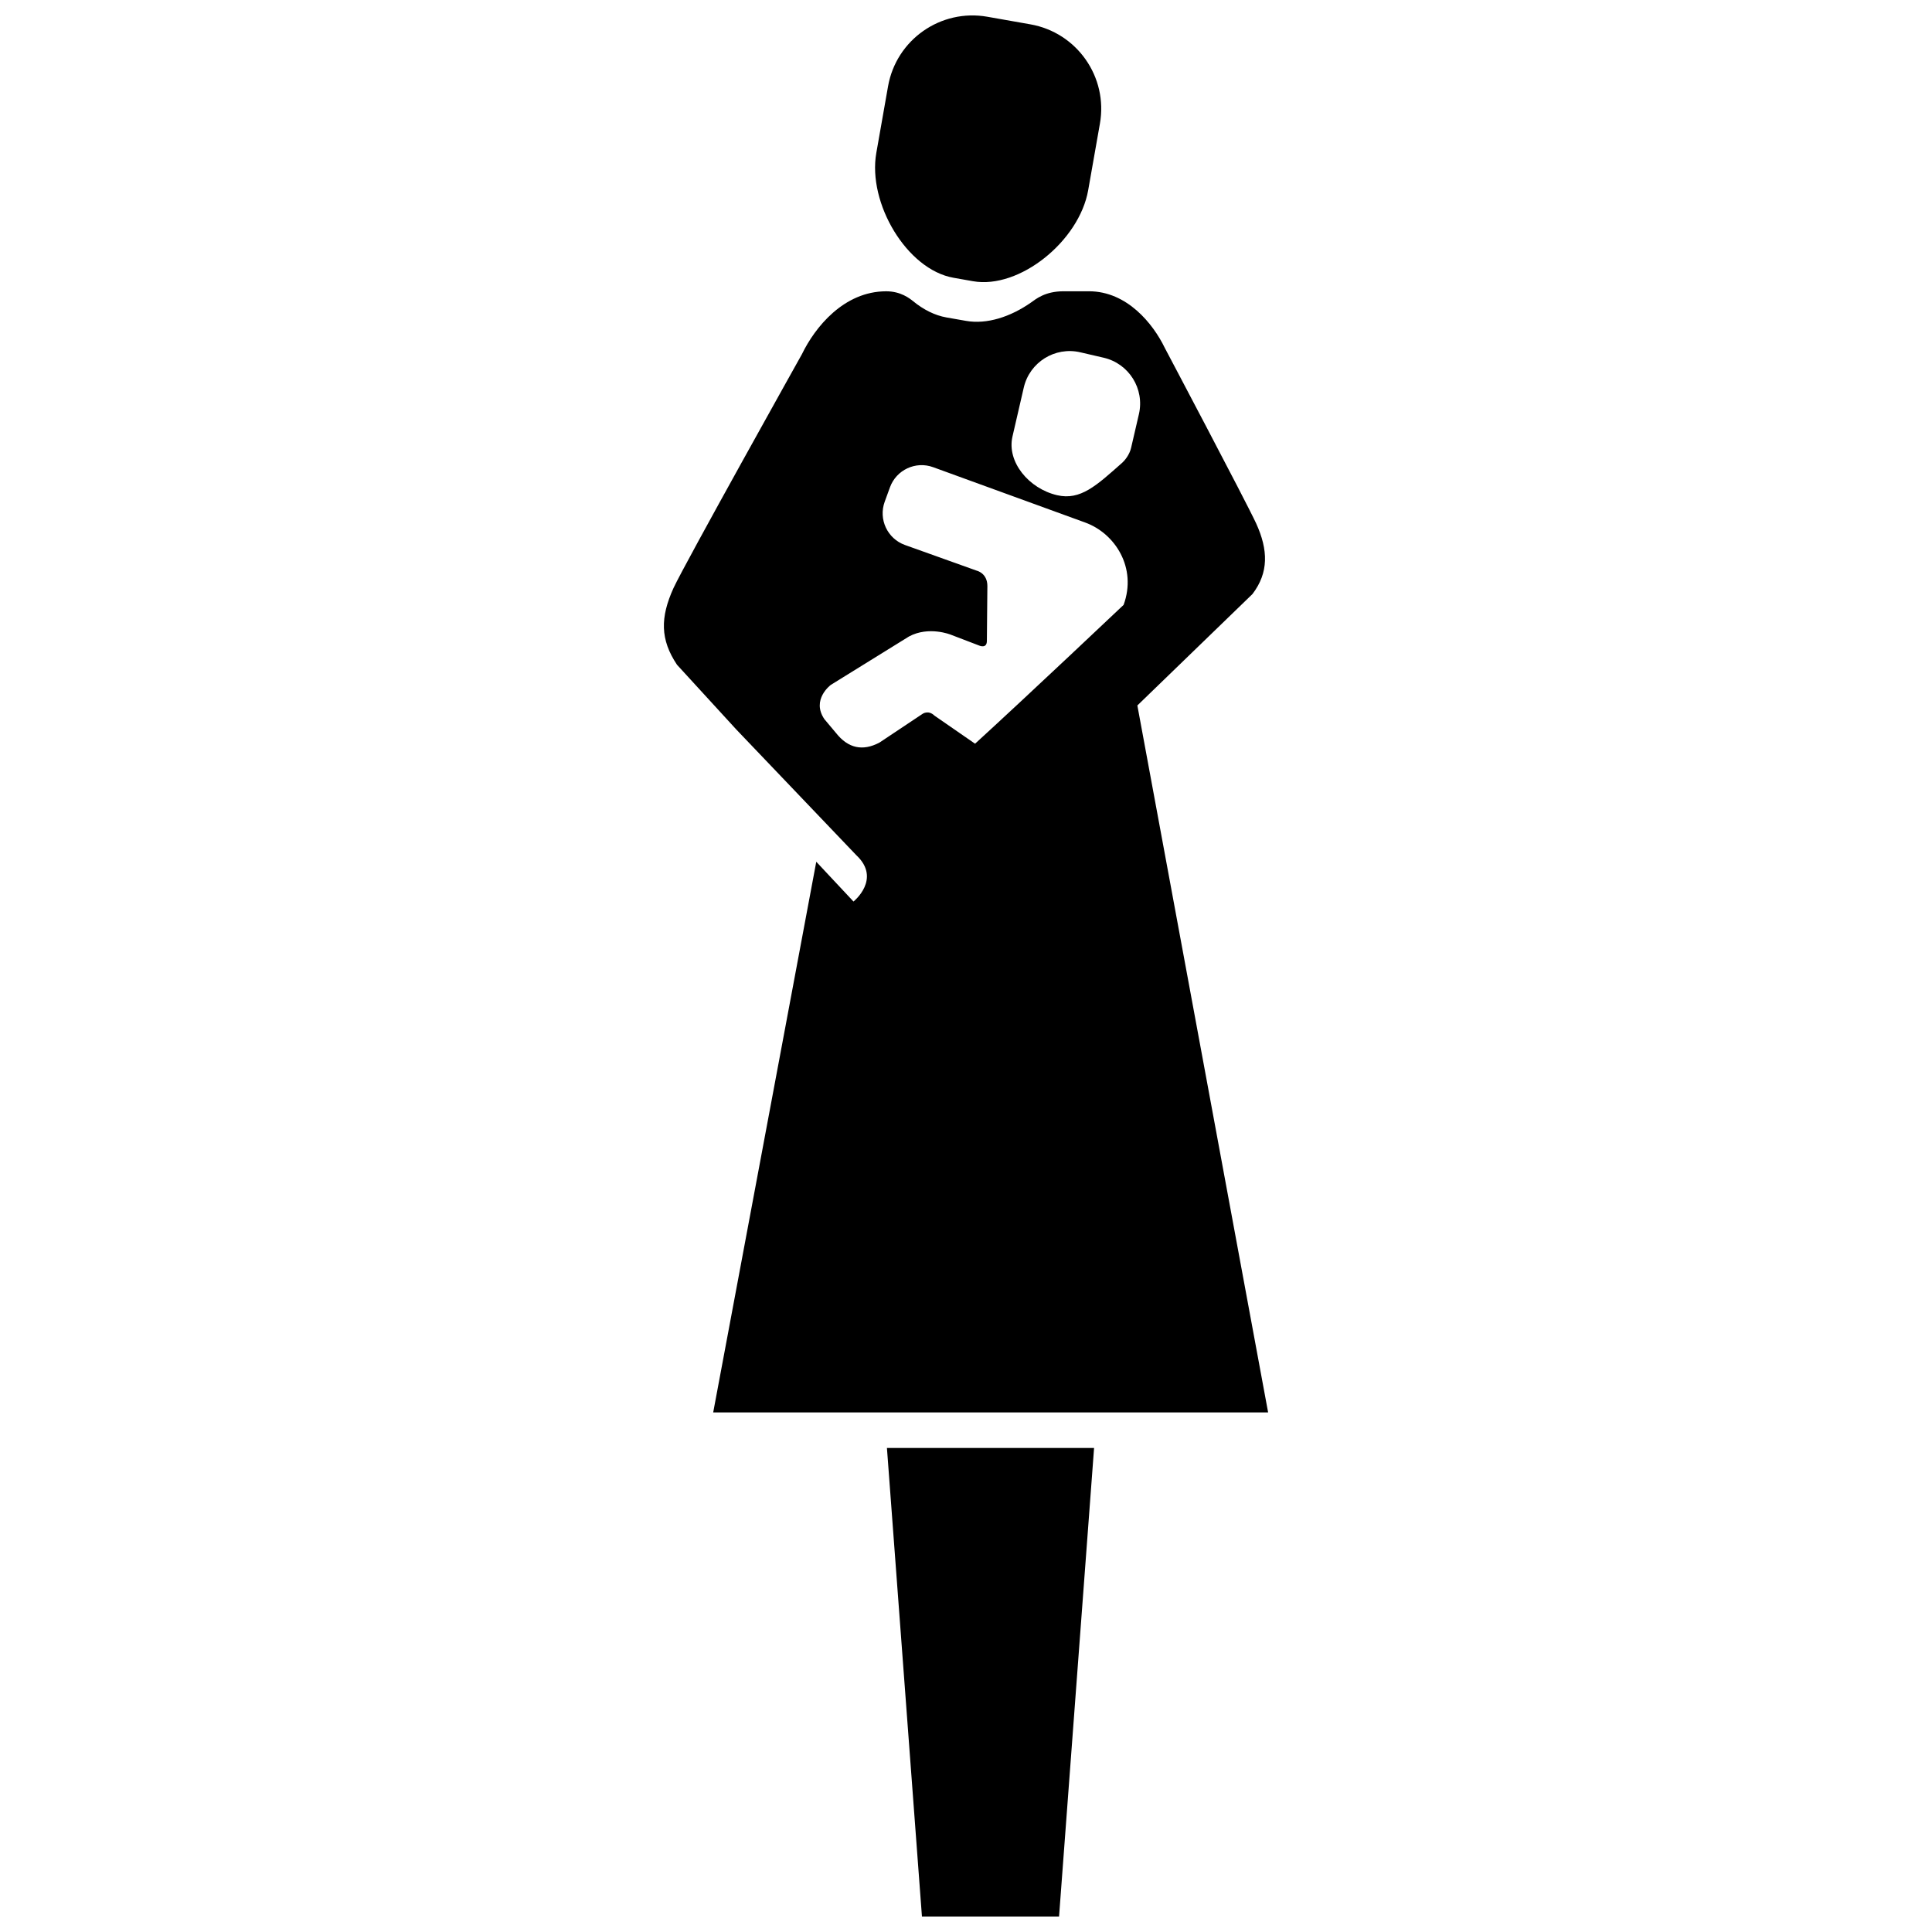 <?xml version="1.0" encoding="UTF-8"?>
<!-- Uploaded to: ICON Repo, www.svgrepo.com, Generator: ICON Repo Mixer Tools -->
<svg width="800px" height="800px" version="1.1" viewBox="144 144 512 512" xmlns="http://www.w3.org/2000/svg">
 <defs>
  <clipPath id="a">
   <path d="m319 148.09h162v503.81h-162z"/>
  </clipPath>
 </defs>
 <g clip-path="url(#a)">
  <path d="m396.68 217.61 5.16 0.914c12.359 2.176 28.168-10.664 30.539-24.113l3.109-17.645c2.184-12.355-6.074-24.141-18.426-26.316l-11.406-2.012c-12.352-2.176-24.133 6.07-26.312 18.426l-3.109 17.645c-2.352 13.336 8.09 30.926 20.445 33.102zm-26.492 165.31-9.867-10.543-27.316 145.93h147.06l-34.652-187.35 30.496-29.52c4.344-5.688 4.195-11.691 0.977-18.742-2.691-5.82-24.211-46.508-24.211-46.508-3.078-6.363-9.977-14.996-20.105-14.996h-6.703c-4.949 0-7.34 2.074-8.633 2.977-5.41 3.789-11.68 5.852-17.234 4.867l-5.172-0.906c-3.113-0.547-6.109-2.082-8.805-4.277-0.984-0.801-3.348-2.656-7.172-2.656-11.25 0-18.91 9.59-22.328 16.66 0 0-31.027 55.488-34.023 61.957-3.562 7.824-3.551 13.691 0.922 20.367l15.695 17.133 31.82 33.328c6.727 6.289-0.746 12.273-0.746 12.273zm42.129-123.24 2.996-12.977c1.551-6.711 8.254-10.898 14.957-9.344l6.207 1.438c6.711 1.551 10.898 8.25 9.344 14.965l-2.07 8.93c-0.43 1.879-1.754 3.41-2.332 3.922-6.856 6.078-11.078 10.051-17.273 8.621-7.496-1.742-13.383-8.836-11.828-15.555zm-46.738 78.605-3.102-3.695c-3.543-5.203 1.691-9.082 1.691-9.082l20.715-12.828c5.266-2.844 11.086-0.48 11.086-0.48l7.512 2.875s2.051 0.945 2.051-1.234l0.133-14.535c0-3.441-2.805-4.066-2.805-4.066l-19.07-6.824c-4.637-1.691-7.019-6.805-5.34-11.438l1.398-3.836c1.691-4.629 6.812-7.019 11.434-5.336l40.32 14.676c7.902 2.875 13.762 11.969 10.164 21.82 0 0-24.98 23.648-39.363 36.789l-10.746-7.43c-1.672-1.629-3.231-0.441-3.231-0.441l-11.383 7.586c-4.453 2.336-8.277 1.488-11.465-2.519zm22.746 313.62h36.336l9.281-124.18-54.895 0.004z"/>
 </g>
</svg>